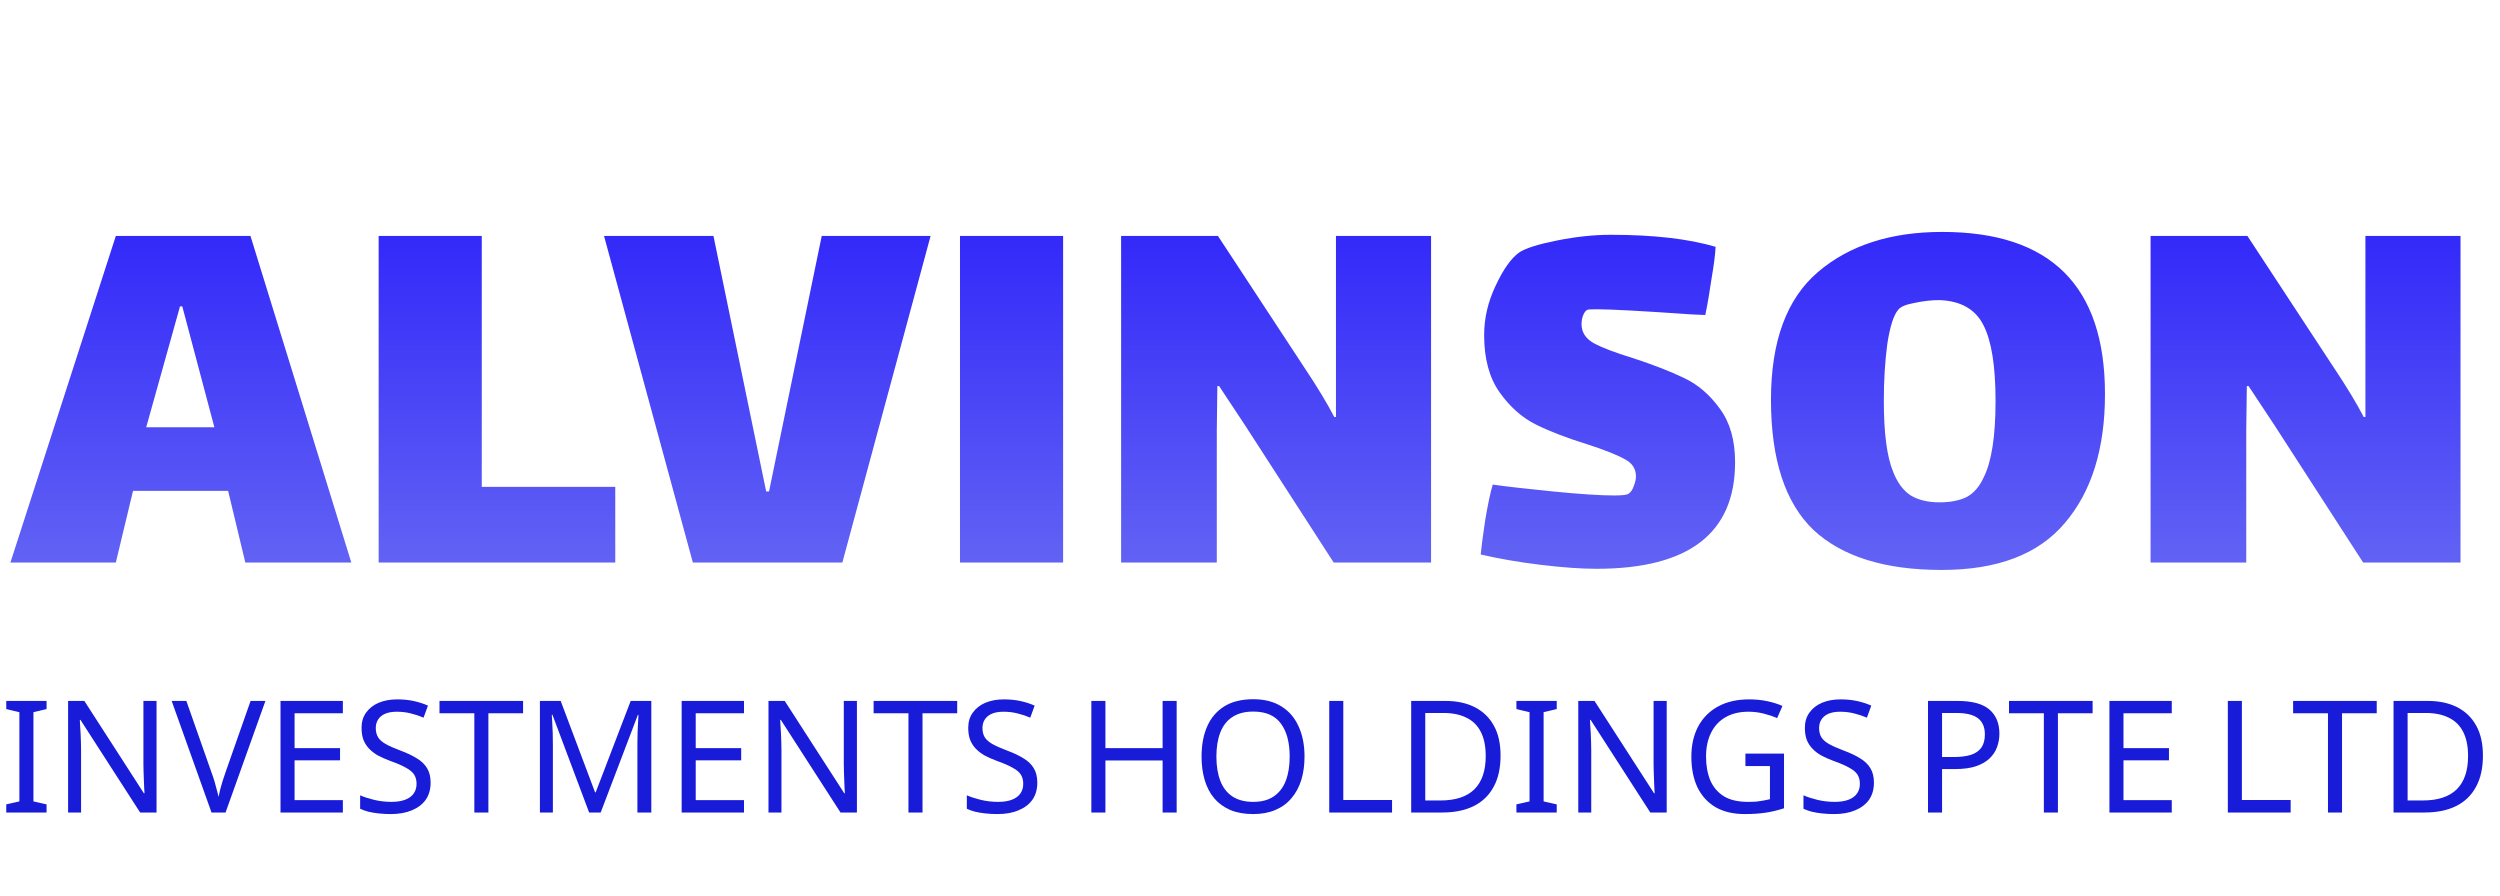 <svg width="240" height="86" viewBox="0 0 240 86" fill="none" xmlns="http://www.w3.org/2000/svg">
<path d="M21.9 47.125H12.77L11.12 54H1L11.12 22.65H24.045L33.725 54H23.55L21.9 47.125ZM17.28 29.415L14.035 41.02H20.58L17.5 29.415H17.28ZM36.35 22.65H46.25V46.74H59.065V54H36.35V22.65ZM78.887 22.65H89.337L80.867 54H66.512L57.987 22.65H68.492L73.552 47.18H73.827L78.887 22.65ZM92.159 22.65H102.059V54H92.159V22.65ZM116.812 41.35V54H107.627V22.65H116.922L125.227 35.3C126.474 37.17 127.427 38.747 128.087 40.03H128.252V34.75V22.65H137.382V54H128.032L119.507 40.8L117.032 37.06H116.867L116.812 41.35ZM151.828 31.12C151.828 31.89 152.213 32.495 152.983 32.935C153.789 33.375 155.036 33.852 156.723 34.365C158.739 35.025 160.389 35.667 161.673 36.29C162.993 36.913 164.129 37.885 165.083 39.205C166.073 40.525 166.568 42.248 166.568 44.375C166.568 51.195 162.131 54.605 153.258 54.605C151.791 54.605 149.994 54.477 147.868 54.22C145.778 53.963 143.871 53.633 142.148 53.23C142.221 52.46 142.368 51.342 142.588 49.875C142.844 48.372 143.083 47.253 143.303 46.52C144.586 46.703 146.511 46.923 149.078 47.18C151.681 47.437 153.643 47.565 154.963 47.565C155.733 47.565 156.191 47.51 156.338 47.4C156.558 47.253 156.723 47.015 156.833 46.685C156.979 46.318 157.053 46.007 157.053 45.75C157.053 45.017 156.704 44.467 156.008 44.1C155.311 43.697 154.119 43.22 152.433 42.67C150.416 42.047 148.748 41.405 147.428 40.745C146.108 40.085 144.953 39.058 143.963 37.665C142.973 36.272 142.478 34.438 142.478 32.165C142.478 30.552 142.844 28.975 143.578 27.435C144.311 25.858 145.063 24.795 145.833 24.245C146.419 23.842 147.629 23.457 149.463 23.09C151.296 22.723 153.019 22.54 154.633 22.54C158.739 22.54 162.094 22.925 164.698 23.695C164.661 24.428 164.533 25.437 164.313 26.72C164.129 28.003 163.928 29.177 163.708 30.24L162.443 30.185C157.676 29.855 154.633 29.69 153.313 29.69C152.763 29.69 152.451 29.708 152.378 29.745C152.231 29.818 152.103 29.983 151.993 30.24C151.883 30.497 151.828 30.79 151.828 31.12ZM186.403 54.715C180.94 54.715 176.833 53.432 174.083 50.865C171.37 48.262 170.013 44.1 170.013 38.38C170.013 32.77 171.517 28.682 174.523 26.115C177.53 23.548 181.508 22.265 186.458 22.265C196.872 22.265 202.078 27.453 202.078 37.83C202.078 43.073 200.795 47.198 198.228 50.205C195.698 53.212 191.757 54.715 186.403 54.715ZM186.183 48.225C187.21 48.225 188.072 48.06 188.768 47.73C189.465 47.363 190.015 46.74 190.418 45.86C191.188 44.357 191.573 41.9 191.573 38.49C191.573 35.153 191.188 32.733 190.418 31.23C189.648 29.69 188.237 28.883 186.183 28.81C185.413 28.81 184.607 28.902 183.763 29.085C182.957 29.232 182.443 29.452 182.223 29.745C181.783 30.258 181.435 31.358 181.178 33.045C180.958 34.695 180.848 36.51 180.848 38.49C180.848 41.57 181.142 43.825 181.728 45.255C182.132 46.318 182.7 47.088 183.433 47.565C184.167 48.005 185.083 48.225 186.183 48.225ZM215.64 41.35V54H206.455V22.65H215.75L224.055 35.3C225.302 37.17 226.255 38.747 226.915 40.03H227.08V34.75V22.65H236.21V54H226.86L218.335 40.8L215.86 37.06H215.695L215.64 41.35Z" fill="url(#paint0_linear_9_34)"/>
<path d="M4.47 78H0.6V77.22L1.86 76.935V68.37L0.6 68.07V67.29H4.47V68.07L3.21 68.37V76.935L4.47 77.22V78ZM15.028 78H13.453L7.723 69.105H7.663C7.673 69.285 7.683 69.485 7.693 69.705C7.713 69.925 7.728 70.165 7.738 70.425C7.748 70.675 7.758 70.935 7.768 71.205C7.778 71.475 7.783 71.745 7.783 72.015V78H6.538V67.29H8.098L13.813 76.155H13.873C13.863 76.035 13.853 75.87 13.843 75.66C13.833 75.44 13.823 75.2 13.813 74.94C13.803 74.67 13.793 74.395 13.783 74.115C13.773 73.835 13.768 73.575 13.768 73.335V67.29H15.028V78ZM25.48 67.29L21.654 78H20.305L16.48 67.29H17.89L20.305 74.16C20.415 74.45 20.509 74.73 20.59 75C20.669 75.27 20.739 75.53 20.799 75.78C20.869 76.02 20.93 76.26 20.98 76.5C21.029 76.26 21.084 76.015 21.145 75.765C21.215 75.515 21.29 75.255 21.369 74.985C21.459 74.715 21.555 74.43 21.654 74.13L24.055 67.29H25.48ZM32.914 78H26.929V67.29H32.914V68.475H28.279V71.82H32.644V72.99H28.279V76.815H32.914V78ZM41.339 75.135C41.339 75.775 41.184 76.32 40.874 76.77C40.564 77.21 40.119 77.55 39.539 77.79C38.969 78.03 38.294 78.15 37.514 78.15C37.114 78.15 36.729 78.13 36.359 78.09C35.999 78.05 35.669 77.995 35.369 77.925C35.069 77.845 34.804 77.75 34.574 77.64V76.35C34.934 76.51 35.379 76.655 35.909 76.785C36.449 76.915 37.004 76.98 37.574 76.98C38.104 76.98 38.549 76.91 38.909 76.77C39.269 76.63 39.539 76.43 39.719 76.17C39.899 75.91 39.989 75.605 39.989 75.255C39.989 74.905 39.914 74.61 39.764 74.37C39.614 74.13 39.354 73.91 38.984 73.71C38.624 73.5 38.119 73.28 37.469 73.05C37.009 72.88 36.604 72.7 36.254 72.51C35.914 72.31 35.629 72.085 35.399 71.835C35.169 71.585 34.994 71.3 34.874 70.98C34.764 70.66 34.709 70.29 34.709 69.87C34.709 69.3 34.854 68.815 35.144 68.415C35.434 68.005 35.834 67.69 36.344 67.47C36.864 67.25 37.459 67.14 38.129 67.14C38.719 67.14 39.259 67.195 39.749 67.305C40.239 67.415 40.684 67.56 41.084 67.74L40.664 68.895C40.294 68.735 39.889 68.6 39.449 68.49C39.019 68.38 38.569 68.325 38.099 68.325C37.649 68.325 37.274 68.39 36.974 68.52C36.674 68.65 36.449 68.835 36.299 69.075C36.149 69.305 36.074 69.575 36.074 69.885C36.074 70.245 36.149 70.545 36.299 70.785C36.449 71.025 36.694 71.24 37.034 71.43C37.374 71.62 37.834 71.825 38.414 72.045C39.044 72.275 39.574 72.525 40.004 72.795C40.444 73.055 40.774 73.37 40.994 73.74C41.224 74.11 41.339 74.575 41.339 75.135ZM46.886 78H45.536V68.475H42.191V67.29H50.216V68.475H46.886V78ZM56.556 78L53.031 68.61H52.971C52.991 68.81 53.006 69.065 53.016 69.375C53.036 69.685 53.051 70.025 53.061 70.395C53.071 70.755 53.076 71.125 53.076 71.505V78H51.831V67.29H53.826L57.126 76.065H57.186L60.546 67.29H62.526V78H61.191V71.415C61.191 71.065 61.196 70.72 61.206 70.38C61.216 70.03 61.231 69.705 61.251 69.405C61.271 69.095 61.286 68.835 61.296 68.625H61.236L57.666 78H56.556ZM71.424 78H65.439V67.29H71.424V68.475H66.789V71.82H71.154V72.99H66.789V76.815H71.424V78ZM82.264 78H80.689L74.959 69.105H74.899C74.909 69.285 74.919 69.485 74.929 69.705C74.949 69.925 74.964 70.165 74.974 70.425C74.984 70.675 74.994 70.935 75.004 71.205C75.014 71.475 75.019 71.745 75.019 72.015V78H73.774V67.29H75.334L81.049 76.155H81.109C81.099 76.035 81.089 75.87 81.079 75.66C81.069 75.44 81.059 75.2 81.049 74.94C81.039 74.67 81.029 74.395 81.019 74.115C81.009 73.835 81.004 73.575 81.004 73.335V67.29H82.264V78ZM88.561 78H87.211V68.475H83.866V67.29H91.891V68.475H88.561V78ZM99.581 75.135C99.581 75.775 99.426 76.32 99.116 76.77C98.806 77.21 98.361 77.55 97.781 77.79C97.211 78.03 96.536 78.15 95.756 78.15C95.356 78.15 94.971 78.13 94.601 78.09C94.241 78.05 93.911 77.995 93.611 77.925C93.311 77.845 93.046 77.75 92.816 77.64V76.35C93.176 76.51 93.621 76.655 94.151 76.785C94.691 76.915 95.246 76.98 95.816 76.98C96.346 76.98 96.791 76.91 97.151 76.77C97.511 76.63 97.781 76.43 97.961 76.17C98.141 75.91 98.231 75.605 98.231 75.255C98.231 74.905 98.156 74.61 98.006 74.37C97.856 74.13 97.596 73.91 97.226 73.71C96.866 73.5 96.361 73.28 95.711 73.05C95.251 72.88 94.846 72.7 94.496 72.51C94.156 72.31 93.871 72.085 93.641 71.835C93.411 71.585 93.236 71.3 93.116 70.98C93.006 70.66 92.951 70.29 92.951 69.87C92.951 69.3 93.096 68.815 93.386 68.415C93.676 68.005 94.076 67.69 94.586 67.47C95.106 67.25 95.701 67.14 96.371 67.14C96.961 67.14 97.501 67.195 97.991 67.305C98.481 67.415 98.926 67.56 99.326 67.74L98.906 68.895C98.536 68.735 98.131 68.6 97.691 68.49C97.261 68.38 96.811 68.325 96.341 68.325C95.891 68.325 95.516 68.39 95.216 68.52C94.916 68.65 94.691 68.835 94.541 69.075C94.391 69.305 94.316 69.575 94.316 69.885C94.316 70.245 94.391 70.545 94.541 70.785C94.691 71.025 94.936 71.24 95.276 71.43C95.616 71.62 96.076 71.825 96.656 72.045C97.286 72.275 97.816 72.525 98.246 72.795C98.686 73.055 99.016 73.37 99.236 73.74C99.466 74.11 99.581 74.575 99.581 75.135ZM112.96 78H111.61V73.005H106.12V78H104.77V67.29H106.12V71.82H111.61V67.29H112.96V78ZM125.234 72.63C125.234 73.46 125.129 74.215 124.919 74.895C124.709 75.565 124.394 76.145 123.974 76.635C123.564 77.125 123.049 77.5 122.429 77.76C121.819 78.02 121.109 78.15 120.299 78.15C119.459 78.15 118.729 78.02 118.109 77.76C117.489 77.49 116.974 77.115 116.564 76.635C116.154 76.145 115.849 75.56 115.649 74.88C115.449 74.2 115.349 73.445 115.349 72.615C115.349 71.515 115.529 70.555 115.889 69.735C116.249 68.915 116.794 68.275 117.524 67.815C118.264 67.355 119.194 67.125 120.314 67.125C121.384 67.125 122.284 67.355 123.014 67.815C123.744 68.265 124.294 68.905 124.664 69.735C125.044 70.555 125.234 71.52 125.234 72.63ZM116.774 72.63C116.774 73.53 116.899 74.305 117.149 74.955C117.399 75.605 117.784 76.105 118.304 76.455C118.834 76.805 119.499 76.98 120.299 76.98C121.109 76.98 121.769 76.805 122.279 76.455C122.799 76.105 123.184 75.605 123.434 74.955C123.684 74.305 123.809 73.53 123.809 72.63C123.809 71.28 123.529 70.225 122.969 69.465C122.409 68.695 121.524 68.31 120.314 68.31C119.504 68.31 118.834 68.485 118.304 68.835C117.784 69.175 117.399 69.67 117.149 70.32C116.899 70.96 116.774 71.73 116.774 72.63ZM127.607 78V67.29H128.957V76.8H133.637V78H127.607ZM144.054 72.54C144.054 73.74 143.829 74.745 143.379 75.555C142.939 76.365 142.304 76.975 141.474 77.385C140.644 77.795 139.639 78 138.459 78H135.474V67.29H138.774C139.854 67.29 140.789 67.49 141.579 67.89C142.369 68.29 142.979 68.88 143.409 69.66C143.839 70.43 144.054 71.39 144.054 72.54ZM142.629 72.585C142.629 71.635 142.469 70.855 142.149 70.245C141.839 69.635 141.379 69.185 140.769 68.895C140.169 68.595 139.439 68.445 138.579 68.445H136.824V76.845H138.279C139.729 76.845 140.814 76.49 141.534 75.78C142.264 75.06 142.629 73.995 142.629 72.585ZM149.446 78H145.576V77.22L146.836 76.935V68.37L145.576 68.07V67.29H149.446V68.07L148.186 68.37V76.935L149.446 77.22V78ZM160.004 78H158.429L152.699 69.105H152.639C152.649 69.285 152.659 69.485 152.669 69.705C152.689 69.925 152.704 70.165 152.714 70.425C152.724 70.675 152.734 70.935 152.744 71.205C152.754 71.475 152.759 71.745 152.759 72.015V78H151.514V67.29H153.074L158.789 76.155H158.849C158.839 76.035 158.829 75.87 158.819 75.66C158.809 75.44 158.799 75.2 158.789 74.94C158.779 74.67 158.769 74.395 158.759 74.115C158.749 73.835 158.744 73.575 158.744 73.335V67.29H160.004V78ZM167.56 72.345H171.265V77.595C170.685 77.785 170.1 77.925 169.51 78.015C168.92 78.105 168.25 78.15 167.5 78.15C166.39 78.15 165.455 77.93 164.695 77.49C163.935 77.04 163.355 76.405 162.955 75.585C162.565 74.755 162.37 73.775 162.37 72.645C162.37 71.525 162.59 70.555 163.03 69.735C163.47 68.915 164.1 68.28 164.92 67.83C165.75 67.37 166.75 67.14 167.92 67.14C168.52 67.14 169.085 67.195 169.615 67.305C170.155 67.415 170.655 67.57 171.115 67.77L170.605 68.94C170.225 68.77 169.795 68.625 169.315 68.505C168.845 68.385 168.355 68.325 167.845 68.325C166.995 68.325 166.265 68.5 165.655 68.85C165.045 69.2 164.58 69.7 164.26 70.35C163.94 70.99 163.78 71.755 163.78 72.645C163.78 73.495 163.915 74.25 164.185 74.91C164.465 75.56 164.9 76.07 165.49 76.44C166.08 76.8 166.855 76.98 167.815 76.98C168.135 76.98 168.415 76.97 168.655 76.95C168.905 76.92 169.13 76.885 169.33 76.845C169.54 76.805 169.735 76.765 169.915 76.725V73.545H167.56V72.345ZM179.898 75.135C179.898 75.775 179.743 76.32 179.433 76.77C179.123 77.21 178.678 77.55 178.098 77.79C177.528 78.03 176.853 78.15 176.073 78.15C175.673 78.15 175.288 78.13 174.918 78.09C174.558 78.05 174.228 77.995 173.928 77.925C173.628 77.845 173.363 77.75 173.133 77.64V76.35C173.493 76.51 173.938 76.655 174.468 76.785C175.008 76.915 175.563 76.98 176.133 76.98C176.663 76.98 177.108 76.91 177.468 76.77C177.828 76.63 178.098 76.43 178.278 76.17C178.458 75.91 178.548 75.605 178.548 75.255C178.548 74.905 178.473 74.61 178.323 74.37C178.173 74.13 177.913 73.91 177.543 73.71C177.183 73.5 176.678 73.28 176.028 73.05C175.568 72.88 175.163 72.7 174.813 72.51C174.473 72.31 174.188 72.085 173.958 71.835C173.728 71.585 173.553 71.3 173.433 70.98C173.323 70.66 173.268 70.29 173.268 69.87C173.268 69.3 173.413 68.815 173.703 68.415C173.993 68.005 174.393 67.69 174.903 67.47C175.423 67.25 176.018 67.14 176.688 67.14C177.278 67.14 177.818 67.195 178.308 67.305C178.798 67.415 179.243 67.56 179.643 67.74L179.223 68.895C178.853 68.735 178.448 68.6 178.008 68.49C177.578 68.38 177.128 68.325 176.658 68.325C176.208 68.325 175.833 68.39 175.533 68.52C175.233 68.65 175.008 68.835 174.858 69.075C174.708 69.305 174.633 69.575 174.633 69.885C174.633 70.245 174.708 70.545 174.858 70.785C175.008 71.025 175.253 71.24 175.593 71.43C175.933 71.62 176.393 71.825 176.973 72.045C177.603 72.275 178.133 72.525 178.563 72.795C179.003 73.055 179.333 73.37 179.553 73.74C179.783 74.11 179.898 74.575 179.898 75.135ZM187.923 67.29C189.323 67.29 190.343 67.565 190.983 68.115C191.623 68.665 191.943 69.44 191.943 70.44C191.943 70.88 191.868 71.305 191.718 71.715C191.578 72.115 191.343 72.475 191.013 72.795C190.683 73.115 190.243 73.37 189.693 73.56C189.143 73.74 188.468 73.83 187.668 73.83H186.438V78H185.088V67.29H187.923ZM187.803 68.445H186.438V72.675H187.518C188.198 72.675 188.763 72.605 189.213 72.465C189.663 72.315 189.998 72.08 190.218 71.76C190.438 71.44 190.548 71.02 190.548 70.5C190.548 69.81 190.328 69.295 189.888 68.955C189.448 68.615 188.753 68.445 187.803 68.445ZM197.56 78H196.21V68.475H192.865V67.29H200.89V68.475H197.56V78ZM208.49 78H202.505V67.29H208.49V68.475H203.855V71.82H208.22V72.99H203.855V76.815H208.49V78ZM213.872 78V67.29H215.222V76.8H219.902V78H213.872ZM224.835 78H223.485V68.475H220.14V67.29H228.165V68.475H224.835V78ZM238.36 72.54C238.36 73.74 238.135 74.745 237.685 75.555C237.245 76.365 236.61 76.975 235.78 77.385C234.95 77.795 233.945 78 232.765 78H229.78V67.29H233.08C234.16 67.29 235.095 67.49 235.885 67.89C236.675 68.29 237.285 68.88 237.715 69.66C238.145 70.43 238.36 71.39 238.36 72.54ZM236.935 72.585C236.935 71.635 236.775 70.855 236.455 70.245C236.145 69.635 235.685 69.185 235.075 68.895C234.475 68.595 233.745 68.445 232.885 68.445H231.13V76.845H232.585C234.035 76.845 235.12 76.49 235.84 75.78C236.57 75.06 236.935 73.995 236.935 72.585Z" fill="#181BD8"/>
<defs>
<linearGradient id="paint0_linear_9_34" x1="120" y1="0" x2="120" y2="86" gradientUnits="userSpaceOnUse">
<stop stop-color="#1100FD"/>
<stop offset="1" stop-color="#919DEF"/>
</linearGradient>
</defs>
</svg>
